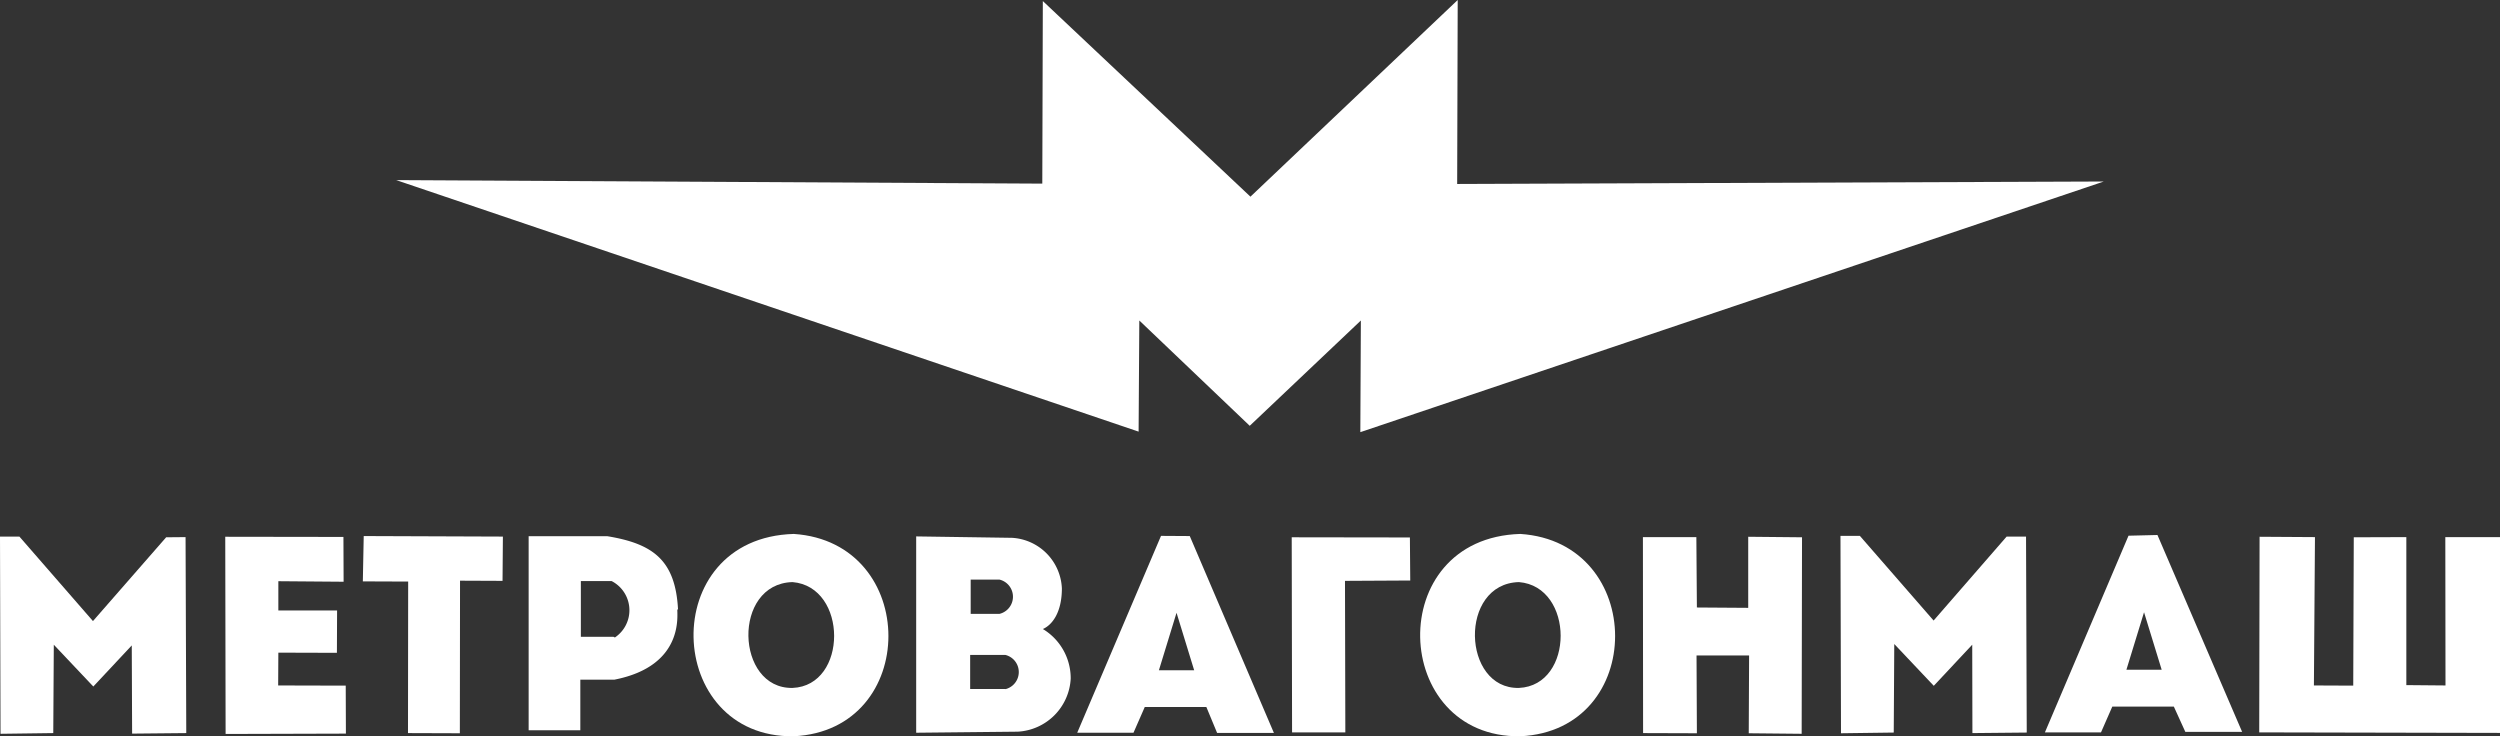 <?xml version="1.0" encoding="UTF-8"?> <svg xmlns="http://www.w3.org/2000/svg" viewBox="0 0 141.73 41.74"><rect x="0" y="0" width="141.73" height="41.74" fill="#333333" stroke="none"/> <defs> <style>.cls-1{fill:#fff;}</style> </defs> <title>Logo_Metrovagonmash</title> <g id="Layer_2" data-name="Layer 2"> <g id="Layer_1-2" data-name="Layer 1"> <polygon class="cls-1" points="9.42 30.46 5.27 35.21 1.1 30.42 0 30.42 0.03 41.6 3.02 41.56 3.05 36.55 5.29 38.92 7.47 36.59 7.49 41.59 10.56 41.56 10.52 30.45 9.42 30.46"></polygon> <polygon class="cls-1" points="64.59 18.17 70.85 24.14 77.15 18.17 77.12 24.5 119.27 10.29 82.61 10.43 82.64 0 70.89 11.15 59.12 0.06 59.09 10.41 22.46 10.21 64.55 24.47 64.59 18.17"></polygon> <polygon class="cls-1" points="113.76 30.42 109.62 35.18 105.44 30.38 104.34 30.38 104.37 41.57 107.36 41.53 107.39 36.51 109.63 38.88 111.81 36.55 111.82 41.56 114.9 41.53 114.86 30.42 113.76 30.42"></polygon> <polygon class="cls-1" points="15.77 38.86 15.78 37 19.1 37.01 19.11 34.61 15.78 34.61 15.78 32.95 19.48 32.98 19.47 30.44 12.77 30.43 12.79 41.61 19.61 41.59 19.6 38.87 15.77 38.86"></polygon> <polygon class="cls-1" points="20.57 32.96 23.14 32.97 23.13 41.56 26.07 41.57 26.08 32.92 28.49 32.93 28.51 30.42 20.62 30.39 20.57 32.96"></polygon> <path class="cls-1" d="M38.44,34.58c-.14-2.82-1.41-3.75-4-4.18l-4.47,0v11H32.9l0-2.87,1.94,0c4-.79,3.53-3.72,3.56-4M34.78,36.1H32.93l0-3.16,1.74,0a1.86,1.86,0,0,1,.19,3.2"></path> <path class="cls-1" d="M45,30.27c-7.79.22-7.36,11.58,0,11.47,7.16-.34,7.15-11,0-11.47M44.93,39c-3.24.06-3.43-5.91,0-6,3.14.26,3.15,5.87,0,6"></path> <path class="cls-1" d="M86.19,30.27c-7.79.23-7.35,11.58,0,11.47,7.17-.33,7.16-11,0-11.47M86.11,39c-3.23.07-3.42-5.91,0-6,3.15.25,3.16,5.86,0,6"></path> <path class="cls-1" d="M59.1,35.67c.54-.22,1.1-.94,1.1-2.31a3,3,0,0,0-2.83-2.87l-5.43-.08V41.54l5.76-.06a3.18,3.18,0,0,0,3-3,3.26,3.26,0,0,0-1.63-2.85m-2.4-2.77a1,1,0,0,1,0,1.94l-1.64,0,0-1.94ZM57,39.06l-2,0,0-1.93h2a1,1,0,0,1,0,1.94"></path> <path class="cls-1" d="M65.82,30.38,61.07,41.54l3.19,0,.64-1.46h3.49L69,41.55h3.22L67.45,30.39ZM65.7,38l1-3.26,1,3.26Z"></path> <path class="cls-1" d="M120.67,30.37l-4.74,11.15,3.18,0,.64-1.46h3.49l.65,1.43h3.22l-4.8-11.16Zm-.12,7.6,1-3.26,1,3.26Z"></path> <polygon class="cls-1" points="79.93 30.47 73.23 30.46 73.25 41.52 76.27 41.52 76.25 32.93 79.95 32.91 79.93 30.47"></polygon> <polygon class="cls-1" points="99.11 34.46 96.2 34.44 96.17 30.45 93.14 30.45 93.15 41.56 96.2 41.57 96.18 37.16 99.16 37.16 99.14 41.57 102.14 41.6 102.16 30.46 99.11 30.43 99.11 34.46"></polygon> <polygon class="cls-1" points="141.73 30.45 138.63 30.45 138.64 38.86 136.42 38.84 136.42 30.45 133.44 30.46 133.41 38.87 131.18 38.86 131.24 30.45 128.1 30.43 128.08 41.52 141.73 41.55 141.73 30.45"></polygon> </g> </g> </svg> 